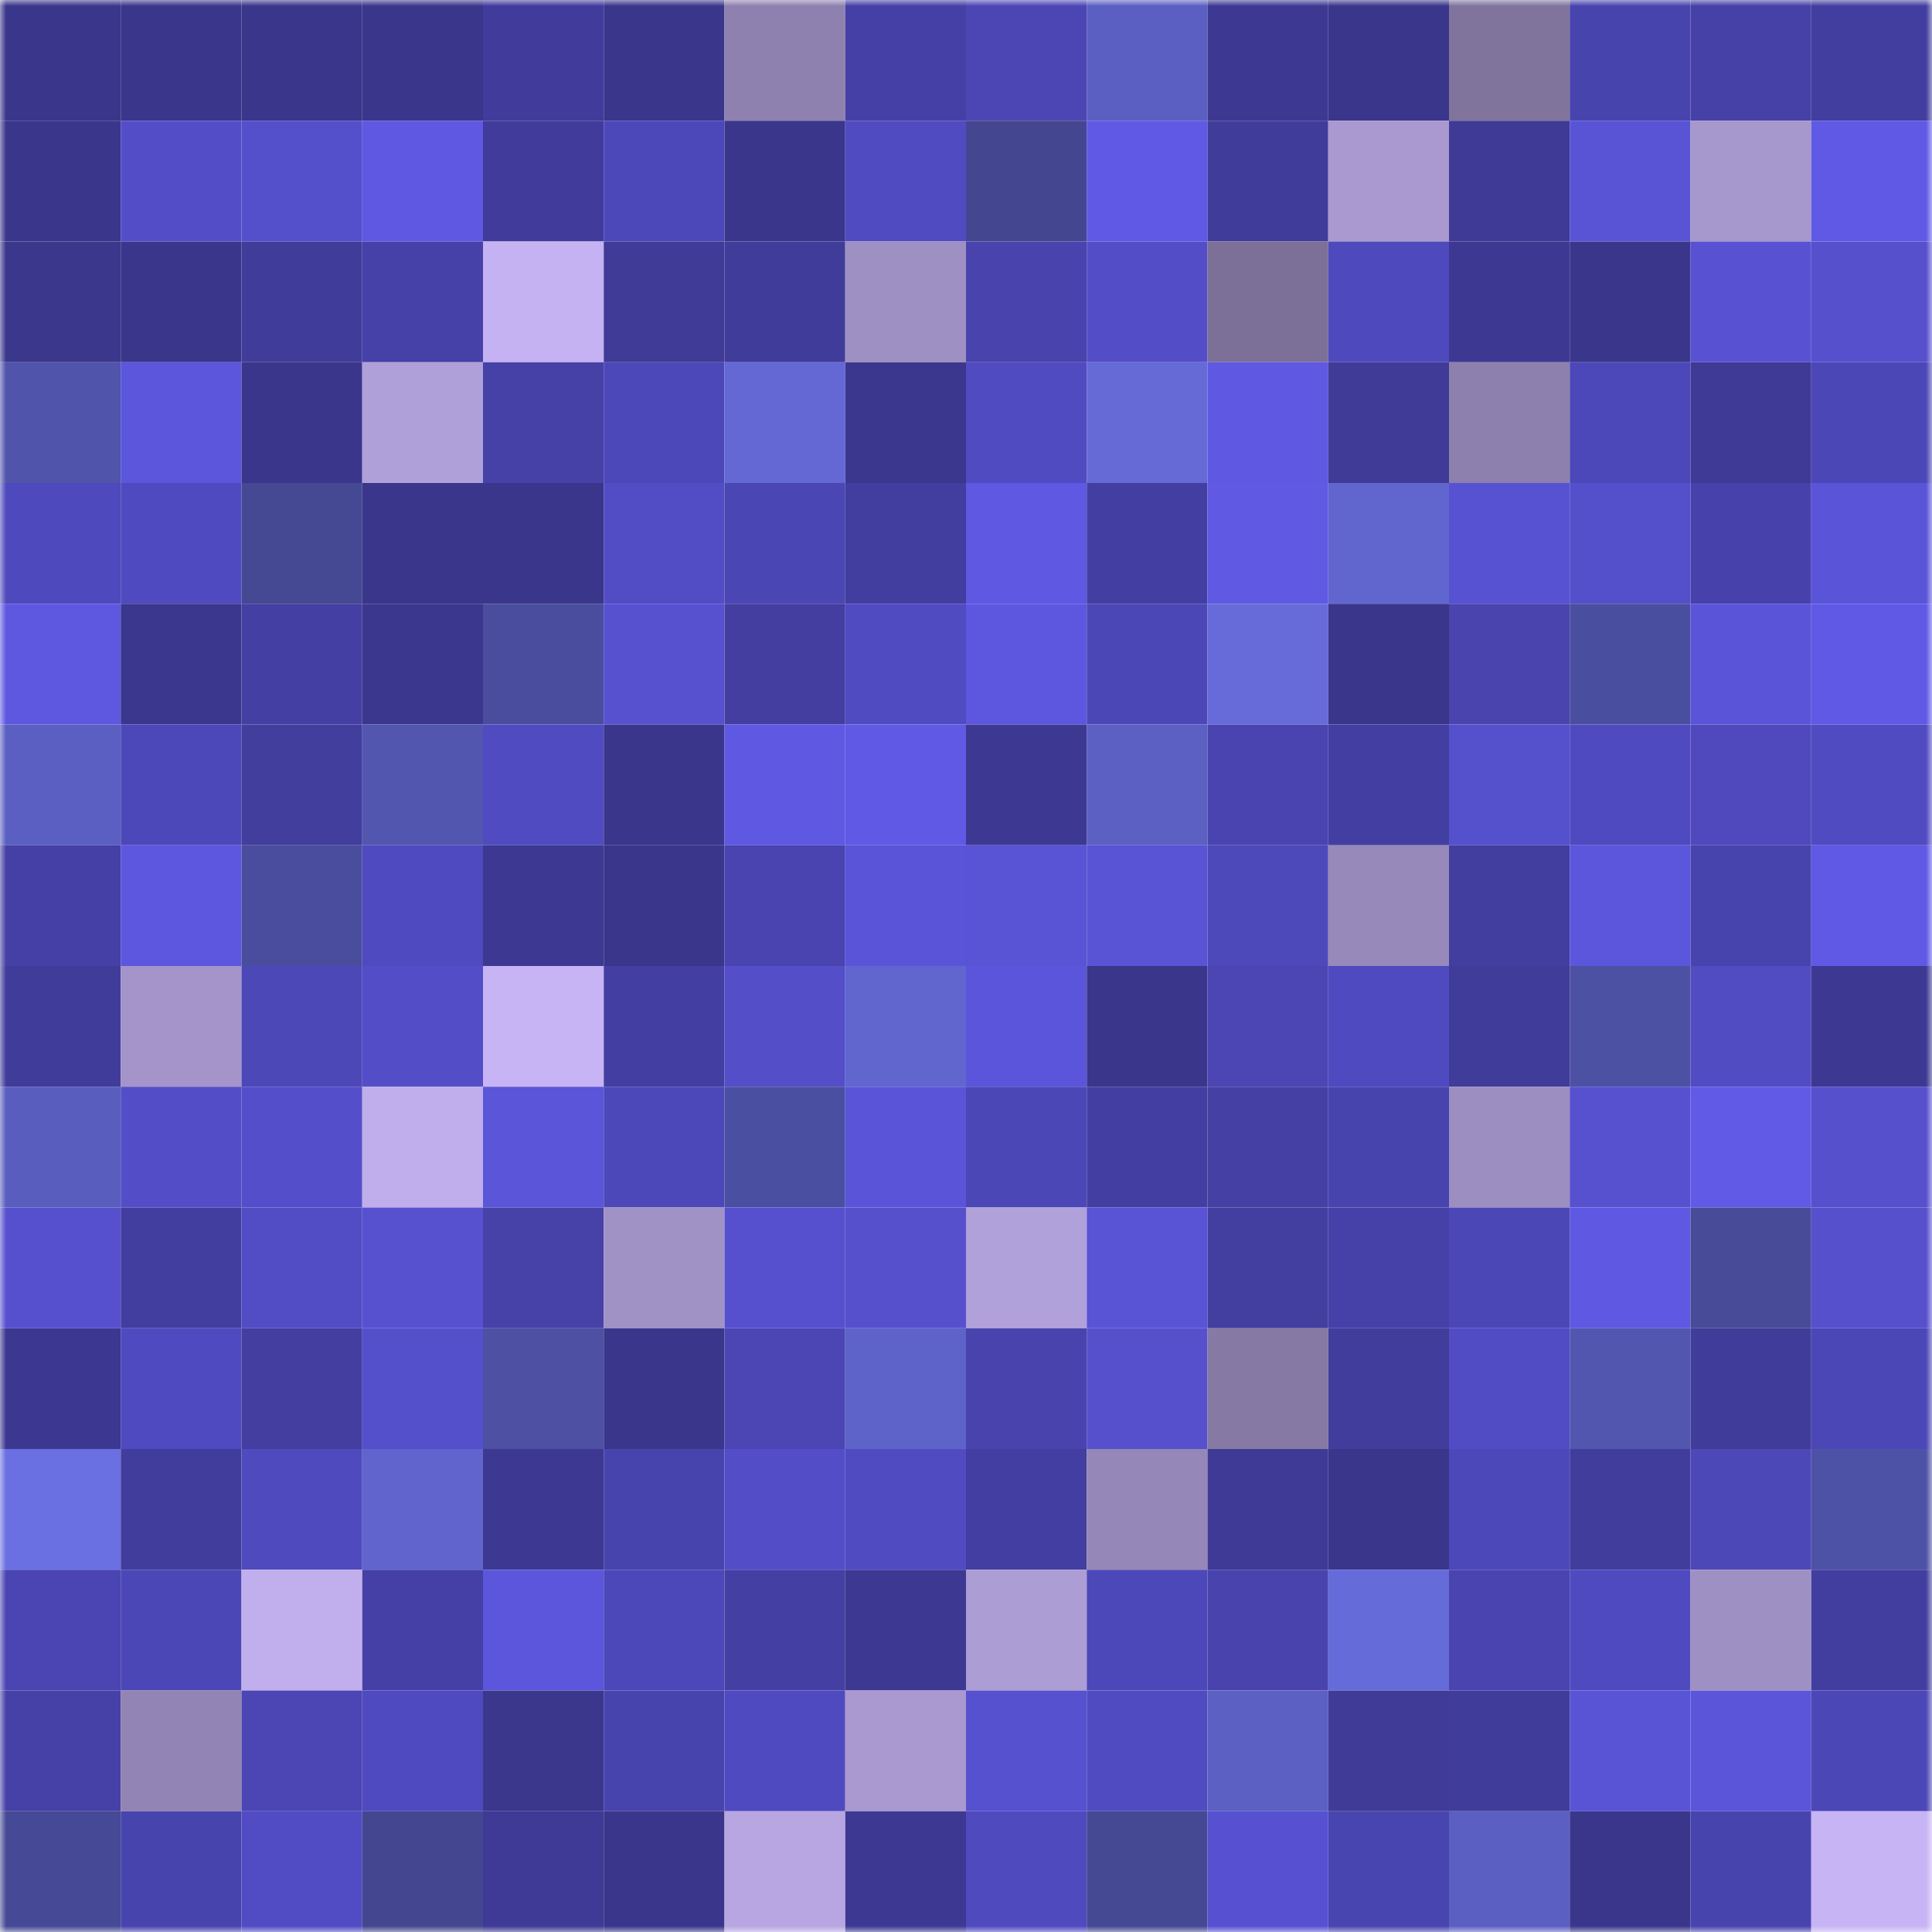 <svg viewBox="0 0 160 160" fill="none" role="img" xmlns="http://www.w3.org/2000/svg" width="240" height="240" name="farcaster%2Calitheog"><title>farcaster,alitheog</title><mask id="1720082508" mask-type="alpha" maskUnits="userSpaceOnUse" x="0" y="0" width="160" height="160"><rect width="160" height="160" fill="#FFFFFF"></rect></mask><g mask="url(#1720082508)"><rect x="0" y="0" width="10" height="10" fill="#3a368b"></rect><rect x="10" y="0" width="10" height="10" fill="#3a368b"></rect><rect x="20" y="0" width="10" height="10" fill="#3a368b"></rect><rect x="30" y="0" width="10" height="10" fill="#3a368b"></rect><rect x="40" y="0" width="10" height="10" fill="#413c9b"></rect><rect x="50" y="0" width="10" height="10" fill="#3a368b"></rect><rect x="60" y="0" width="10" height="10" fill="#8e81af"></rect><rect x="70" y="0" width="10" height="10" fill="#4540a5"></rect><rect x="80" y="0" width="10" height="10" fill="#4b46b4"></rect><rect x="90" y="0" width="10" height="10" fill="#5a5fc1"></rect><rect x="100" y="0" width="10" height="10" fill="#3d3992"></rect><rect x="110" y="0" width="10" height="10" fill="#3a368b"></rect><rect x="120" y="0" width="10" height="10" fill="#80749d"></rect><rect x="130" y="0" width="10" height="10" fill="#4844ae"></rect><rect x="140" y="0" width="10" height="10" fill="#4541a6"></rect><rect x="150" y="0" width="10" height="10" fill="#423e9f"></rect><rect x="0" y="10" width="10" height="10" fill="#3a368b"></rect><rect x="10" y="10" width="10" height="10" fill="#534ec8"></rect><rect x="20" y="10" width="10" height="10" fill="#544fca"></rect><rect x="30" y="10" width="10" height="10" fill="#5e58e2"></rect><rect x="40" y="10" width="10" height="10" fill="#413c9b"></rect><rect x="50" y="10" width="10" height="10" fill="#4d48b9"></rect><rect x="60" y="10" width="10" height="10" fill="#3a368b"></rect><rect x="70" y="10" width="10" height="10" fill="#514bc2"></rect><rect x="80" y="10" width="10" height="10" fill="#444790"></rect><rect x="90" y="10" width="10" height="10" fill="#5f59e5"></rect><rect x="100" y="10" width="10" height="10" fill="#403c9a"></rect><rect x="110" y="10" width="10" height="10" fill="#a999d0"></rect><rect x="120" y="10" width="10" height="10" fill="#3e3a95"></rect><rect x="130" y="10" width="10" height="10" fill="#5953d6"></rect><rect x="140" y="10" width="10" height="10" fill="#a697cc"></rect><rect x="150" y="10" width="10" height="10" fill="#5f59e5"></rect><rect x="0" y="20" width="10" height="10" fill="#3a378c"></rect><rect x="10" y="20" width="10" height="10" fill="#3a368b"></rect><rect x="20" y="20" width="10" height="10" fill="#403c9a"></rect><rect x="30" y="20" width="10" height="10" fill="#4641a8"></rect><rect x="40" y="20" width="10" height="10" fill="#c5b2f2"></rect><rect x="50" y="20" width="10" height="10" fill="#3f3b96"></rect><rect x="60" y="20" width="10" height="10" fill="#403c9a"></rect><rect x="70" y="20" width="10" height="10" fill="#9f90c3"></rect><rect x="80" y="20" width="10" height="10" fill="#4843ad"></rect><rect x="90" y="20" width="10" height="10" fill="#534ec8"></rect><rect x="100" y="20" width="10" height="10" fill="#7c7098"></rect><rect x="110" y="20" width="10" height="10" fill="#4e49bc"></rect><rect x="120" y="20" width="10" height="10" fill="#3d3993"></rect><rect x="130" y="20" width="10" height="10" fill="#3a368b"></rect><rect x="140" y="20" width="10" height="10" fill="#5852d3"></rect><rect x="150" y="20" width="10" height="10" fill="#5650cd"></rect><rect x="0" y="30" width="10" height="10" fill="#5054aa"></rect><rect x="10" y="30" width="10" height="10" fill="#5c56dc"></rect><rect x="20" y="30" width="10" height="10" fill="#3a368b"></rect><rect x="30" y="30" width="10" height="10" fill="#b0a0d9"></rect><rect x="40" y="30" width="10" height="10" fill="#4641a7"></rect><rect x="50" y="30" width="10" height="10" fill="#4d48b9"></rect><rect x="60" y="30" width="10" height="10" fill="#6468d4"></rect><rect x="70" y="30" width="10" height="10" fill="#3b378e"></rect><rect x="80" y="30" width="10" height="10" fill="#504bc0"></rect><rect x="90" y="30" width="10" height="10" fill="#656ad7"></rect><rect x="100" y="30" width="10" height="10" fill="#5e58e2"></rect><rect x="110" y="30" width="10" height="10" fill="#3f3b96"></rect><rect x="120" y="30" width="10" height="10" fill="#8d80ae"></rect><rect x="130" y="30" width="10" height="10" fill="#4d48b9"></rect><rect x="140" y="30" width="10" height="10" fill="#3e3a95"></rect><rect x="150" y="30" width="10" height="10" fill="#4c47b6"></rect><rect x="0" y="40" width="10" height="10" fill="#4e49bc"></rect><rect x="10" y="40" width="10" height="10" fill="#4f4abf"></rect><rect x="20" y="40" width="10" height="10" fill="#454892"></rect><rect x="30" y="40" width="10" height="10" fill="#3a368b"></rect><rect x="40" y="40" width="10" height="10" fill="#3a368b"></rect><rect x="50" y="40" width="10" height="10" fill="#524dc5"></rect><rect x="60" y="40" width="10" height="10" fill="#4a46b3"></rect><rect x="70" y="40" width="10" height="10" fill="#423e9f"></rect><rect x="80" y="40" width="10" height="10" fill="#5e58e3"></rect><rect x="90" y="40" width="10" height="10" fill="#433fa2"></rect><rect x="100" y="40" width="10" height="10" fill="#5f59e4"></rect><rect x="110" y="40" width="10" height="10" fill="#6166cf"></rect><rect x="120" y="40" width="10" height="10" fill="#5752d2"></rect><rect x="130" y="40" width="10" height="10" fill="#544fcb"></rect><rect x="140" y="40" width="10" height="10" fill="#4742ab"></rect><rect x="150" y="40" width="10" height="10" fill="#5a54d9"></rect><rect x="0" y="50" width="10" height="10" fill="#5e58e1"></rect><rect x="10" y="50" width="10" height="10" fill="#3b378e"></rect><rect x="20" y="50" width="10" height="10" fill="#443fa2"></rect><rect x="30" y="50" width="10" height="10" fill="#3b378e"></rect><rect x="40" y="50" width="10" height="10" fill="#4a4d9d"></rect><rect x="50" y="50" width="10" height="10" fill="#5751d0"></rect><rect x="60" y="50" width="10" height="10" fill="#433ea0"></rect><rect x="70" y="50" width="10" height="10" fill="#514bc2"></rect><rect x="80" y="50" width="10" height="10" fill="#5d57df"></rect><rect x="90" y="50" width="10" height="10" fill="#4c47b6"></rect><rect x="100" y="50" width="10" height="10" fill="#676bda"></rect><rect x="110" y="50" width="10" height="10" fill="#3a368b"></rect><rect x="120" y="50" width="10" height="10" fill="#4944ae"></rect><rect x="130" y="50" width="10" height="10" fill="#4a4e9e"></rect><rect x="140" y="50" width="10" height="10" fill="#5a54d9"></rect><rect x="150" y="50" width="10" height="10" fill="#5f59e5"></rect><rect x="0" y="60" width="10" height="10" fill="#5b5fc1"></rect><rect x="10" y="60" width="10" height="10" fill="#4d48b9"></rect><rect x="20" y="60" width="10" height="10" fill="#423e9e"></rect><rect x="30" y="60" width="10" height="10" fill="#5256af"></rect><rect x="40" y="60" width="10" height="10" fill="#514bc2"></rect><rect x="50" y="60" width="10" height="10" fill="#3a368b"></rect><rect x="60" y="60" width="10" height="10" fill="#5e58e3"></rect><rect x="70" y="60" width="10" height="10" fill="#5f59e5"></rect><rect x="80" y="60" width="10" height="10" fill="#3d3993"></rect><rect x="90" y="60" width="10" height="10" fill="#5c60c3"></rect><rect x="100" y="60" width="10" height="10" fill="#4944af"></rect><rect x="110" y="60" width="10" height="10" fill="#433fa2"></rect><rect x="120" y="60" width="10" height="10" fill="#5550cc"></rect><rect x="130" y="60" width="10" height="10" fill="#4f4abf"></rect><rect x="140" y="60" width="10" height="10" fill="#4f49bd"></rect><rect x="150" y="60" width="10" height="10" fill="#514bc2"></rect><rect x="0" y="70" width="10" height="10" fill="#4540a5"></rect><rect x="10" y="70" width="10" height="10" fill="#5d57df"></rect><rect x="20" y="70" width="10" height="10" fill="#4a4d9d"></rect><rect x="30" y="70" width="10" height="10" fill="#4f4abf"></rect><rect x="40" y="70" width="10" height="10" fill="#3d3993"></rect><rect x="50" y="70" width="10" height="10" fill="#3a368b"></rect><rect x="60" y="70" width="10" height="10" fill="#4944b0"></rect><rect x="70" y="70" width="10" height="10" fill="#5a54d9"></rect><rect x="80" y="70" width="10" height="10" fill="#5953d5"></rect><rect x="90" y="70" width="10" height="10" fill="#5953d6"></rect><rect x="100" y="70" width="10" height="10" fill="#4e49bb"></rect><rect x="110" y="70" width="10" height="10" fill="#9789ba"></rect><rect x="120" y="70" width="10" height="10" fill="#423e9f"></rect><rect x="130" y="70" width="10" height="10" fill="#5c56dc"></rect><rect x="140" y="70" width="10" height="10" fill="#4844ae"></rect><rect x="150" y="70" width="10" height="10" fill="#5f59e5"></rect><rect x="0" y="80" width="10" height="10" fill="#403c99"></rect><rect x="10" y="80" width="10" height="10" fill="#a494c9"></rect><rect x="20" y="80" width="10" height="10" fill="#4c48b8"></rect><rect x="30" y="80" width="10" height="10" fill="#534ec8"></rect><rect x="40" y="80" width="10" height="10" fill="#c7b4f4"></rect><rect x="50" y="80" width="10" height="10" fill="#433fa2"></rect><rect x="60" y="80" width="10" height="10" fill="#544ec9"></rect><rect x="70" y="80" width="10" height="10" fill="#6166cf"></rect><rect x="80" y="80" width="10" height="10" fill="#5b55db"></rect><rect x="90" y="80" width="10" height="10" fill="#3a368b"></rect><rect x="100" y="80" width="10" height="10" fill="#4b46b4"></rect><rect x="110" y="80" width="10" height="10" fill="#4f4abf"></rect><rect x="120" y="80" width="10" height="10" fill="#403c9a"></rect><rect x="130" y="80" width="10" height="10" fill="#4d51a4"></rect><rect x="140" y="80" width="10" height="10" fill="#514cc2"></rect><rect x="150" y="80" width="10" height="10" fill="#3d3993"></rect><rect x="0" y="90" width="10" height="10" fill="#595dbd"></rect><rect x="10" y="90" width="10" height="10" fill="#534ec8"></rect><rect x="20" y="90" width="10" height="10" fill="#544eca"></rect><rect x="30" y="90" width="10" height="10" fill="#bfaeeb"></rect><rect x="40" y="90" width="10" height="10" fill="#5b55d9"></rect><rect x="50" y="90" width="10" height="10" fill="#4d48b9"></rect><rect x="60" y="90" width="10" height="10" fill="#4b4fa1"></rect><rect x="70" y="90" width="10" height="10" fill="#5a54d9"></rect><rect x="80" y="90" width="10" height="10" fill="#4c47b7"></rect><rect x="90" y="90" width="10" height="10" fill="#433fa2"></rect><rect x="100" y="90" width="10" height="10" fill="#4440a4"></rect><rect x="110" y="90" width="10" height="10" fill="#4844ae"></rect><rect x="120" y="90" width="10" height="10" fill="#9d8ec1"></rect><rect x="130" y="90" width="10" height="10" fill="#5751d0"></rect><rect x="140" y="90" width="10" height="10" fill="#605ae6"></rect><rect x="150" y="90" width="10" height="10" fill="#5650cd"></rect><rect x="0" y="100" width="10" height="10" fill="#5650ce"></rect><rect x="10" y="100" width="10" height="10" fill="#423e9f"></rect><rect x="20" y="100" width="10" height="10" fill="#524dc5"></rect><rect x="30" y="100" width="10" height="10" fill="#5751d0"></rect><rect x="40" y="100" width="10" height="10" fill="#4642a8"></rect><rect x="50" y="100" width="10" height="10" fill="#a192c6"></rect><rect x="60" y="100" width="10" height="10" fill="#5650cf"></rect><rect x="70" y="100" width="10" height="10" fill="#5650cd"></rect><rect x="80" y="100" width="10" height="10" fill="#b1a1da"></rect><rect x="90" y="100" width="10" height="10" fill="#5953d6"></rect><rect x="100" y="100" width="10" height="10" fill="#433fa1"></rect><rect x="110" y="100" width="10" height="10" fill="#4641a8"></rect><rect x="120" y="100" width="10" height="10" fill="#4c47b7"></rect><rect x="130" y="100" width="10" height="10" fill="#5e58e2"></rect><rect x="140" y="100" width="10" height="10" fill="#474b98"></rect><rect x="150" y="100" width="10" height="10" fill="#5650cd"></rect><rect x="0" y="110" width="10" height="10" fill="#3c3891"></rect><rect x="10" y="110" width="10" height="10" fill="#4f4abf"></rect><rect x="20" y="110" width="10" height="10" fill="#433ea0"></rect><rect x="30" y="110" width="10" height="10" fill="#544fcb"></rect><rect x="40" y="110" width="10" height="10" fill="#4d50a3"></rect><rect x="50" y="110" width="10" height="10" fill="#3a368b"></rect><rect x="60" y="110" width="10" height="10" fill="#4b46b4"></rect><rect x="70" y="110" width="10" height="10" fill="#5e63c9"></rect><rect x="80" y="110" width="10" height="10" fill="#4843ad"></rect><rect x="90" y="110" width="10" height="10" fill="#5650cd"></rect><rect x="100" y="110" width="10" height="10" fill="#867aa5"></rect><rect x="110" y="110" width="10" height="10" fill="#413d9c"></rect><rect x="120" y="110" width="10" height="10" fill="#514cc4"></rect><rect x="130" y="110" width="10" height="10" fill="#5256af"></rect><rect x="140" y="110" width="10" height="10" fill="#403c99"></rect><rect x="150" y="110" width="10" height="10" fill="#4c47b6"></rect><rect x="0" y="120" width="10" height="10" fill="#6a6fe1"></rect><rect x="10" y="120" width="10" height="10" fill="#413d9c"></rect><rect x="20" y="120" width="10" height="10" fill="#4f4abd"></rect><rect x="30" y="120" width="10" height="10" fill="#6064cc"></rect><rect x="40" y="120" width="10" height="10" fill="#3d3993"></rect><rect x="50" y="120" width="10" height="10" fill="#4844ae"></rect><rect x="60" y="120" width="10" height="10" fill="#534ec8"></rect><rect x="70" y="120" width="10" height="10" fill="#514bc2"></rect><rect x="80" y="120" width="10" height="10" fill="#433ea1"></rect><rect x="90" y="120" width="10" height="10" fill="#9587b7"></rect><rect x="100" y="120" width="10" height="10" fill="#3e3a95"></rect><rect x="110" y="120" width="10" height="10" fill="#3a368b"></rect><rect x="120" y="120" width="10" height="10" fill="#4d48ba"></rect><rect x="130" y="120" width="10" height="10" fill="#413d9c"></rect><rect x="140" y="120" width="10" height="10" fill="#4d48b8"></rect><rect x="150" y="120" width="10" height="10" fill="#4e52a7"></rect><rect x="0" y="130" width="10" height="10" fill="#4a45b2"></rect><rect x="10" y="130" width="10" height="10" fill="#4c47b6"></rect><rect x="20" y="130" width="10" height="10" fill="#c1afed"></rect><rect x="30" y="130" width="10" height="10" fill="#4540a5"></rect><rect x="40" y="130" width="10" height="10" fill="#5c56dd"></rect><rect x="50" y="130" width="10" height="10" fill="#4d48b9"></rect><rect x="60" y="130" width="10" height="10" fill="#443fa3"></rect><rect x="70" y="130" width="10" height="10" fill="#3d3993"></rect><rect x="80" y="130" width="10" height="10" fill="#ad9dd5"></rect><rect x="90" y="130" width="10" height="10" fill="#4d48b9"></rect><rect x="100" y="130" width="10" height="10" fill="#4843ad"></rect><rect x="110" y="130" width="10" height="10" fill="#666bda"></rect><rect x="120" y="130" width="10" height="10" fill="#4944b0"></rect><rect x="130" y="130" width="10" height="10" fill="#4f4abf"></rect><rect x="140" y="130" width="10" height="10" fill="#9f90c4"></rect><rect x="150" y="130" width="10" height="10" fill="#423e9f"></rect><rect x="0" y="140" width="10" height="10" fill="#4541a6"></rect><rect x="10" y="140" width="10" height="10" fill="#9284b4"></rect><rect x="20" y="140" width="10" height="10" fill="#4b46b4"></rect><rect x="30" y="140" width="10" height="10" fill="#4f4abf"></rect><rect x="40" y="140" width="10" height="10" fill="#3b378d"></rect><rect x="50" y="140" width="10" height="10" fill="#4844ae"></rect><rect x="60" y="140" width="10" height="10" fill="#4f4abf"></rect><rect x="70" y="140" width="10" height="10" fill="#a999d0"></rect><rect x="80" y="140" width="10" height="10" fill="#5651cf"></rect><rect x="90" y="140" width="10" height="10" fill="#514bc2"></rect><rect x="100" y="140" width="10" height="10" fill="#5c60c3"></rect><rect x="110" y="140" width="10" height="10" fill="#3f3b96"></rect><rect x="120" y="140" width="10" height="10" fill="#403c99"></rect><rect x="130" y="140" width="10" height="10" fill="#5953d6"></rect><rect x="140" y="140" width="10" height="10" fill="#5b55d9"></rect><rect x="150" y="140" width="10" height="10" fill="#4c47b6"></rect><rect x="0" y="150" width="10" height="10" fill="#464a96"></rect><rect x="10" y="150" width="10" height="10" fill="#4844ae"></rect><rect x="20" y="150" width="10" height="10" fill="#514cc3"></rect><rect x="30" y="150" width="10" height="10" fill="#444790"></rect><rect x="40" y="150" width="10" height="10" fill="#3e3a95"></rect><rect x="50" y="150" width="10" height="10" fill="#3a368b"></rect><rect x="60" y="150" width="10" height="10" fill="#b7a6e1"></rect><rect x="70" y="150" width="10" height="10" fill="#3d3993"></rect><rect x="80" y="150" width="10" height="10" fill="#504abf"></rect><rect x="90" y="150" width="10" height="10" fill="#454893"></rect><rect x="100" y="150" width="10" height="10" fill="#5751d1"></rect><rect x="110" y="150" width="10" height="10" fill="#4945b0"></rect><rect x="120" y="150" width="10" height="10" fill="#5b5fc1"></rect><rect x="130" y="150" width="10" height="10" fill="#3a368b"></rect><rect x="140" y="150" width="10" height="10" fill="#4844ae"></rect><rect x="150" y="150" width="10" height="10" fill="#c7b4f5"></rect></g></svg>